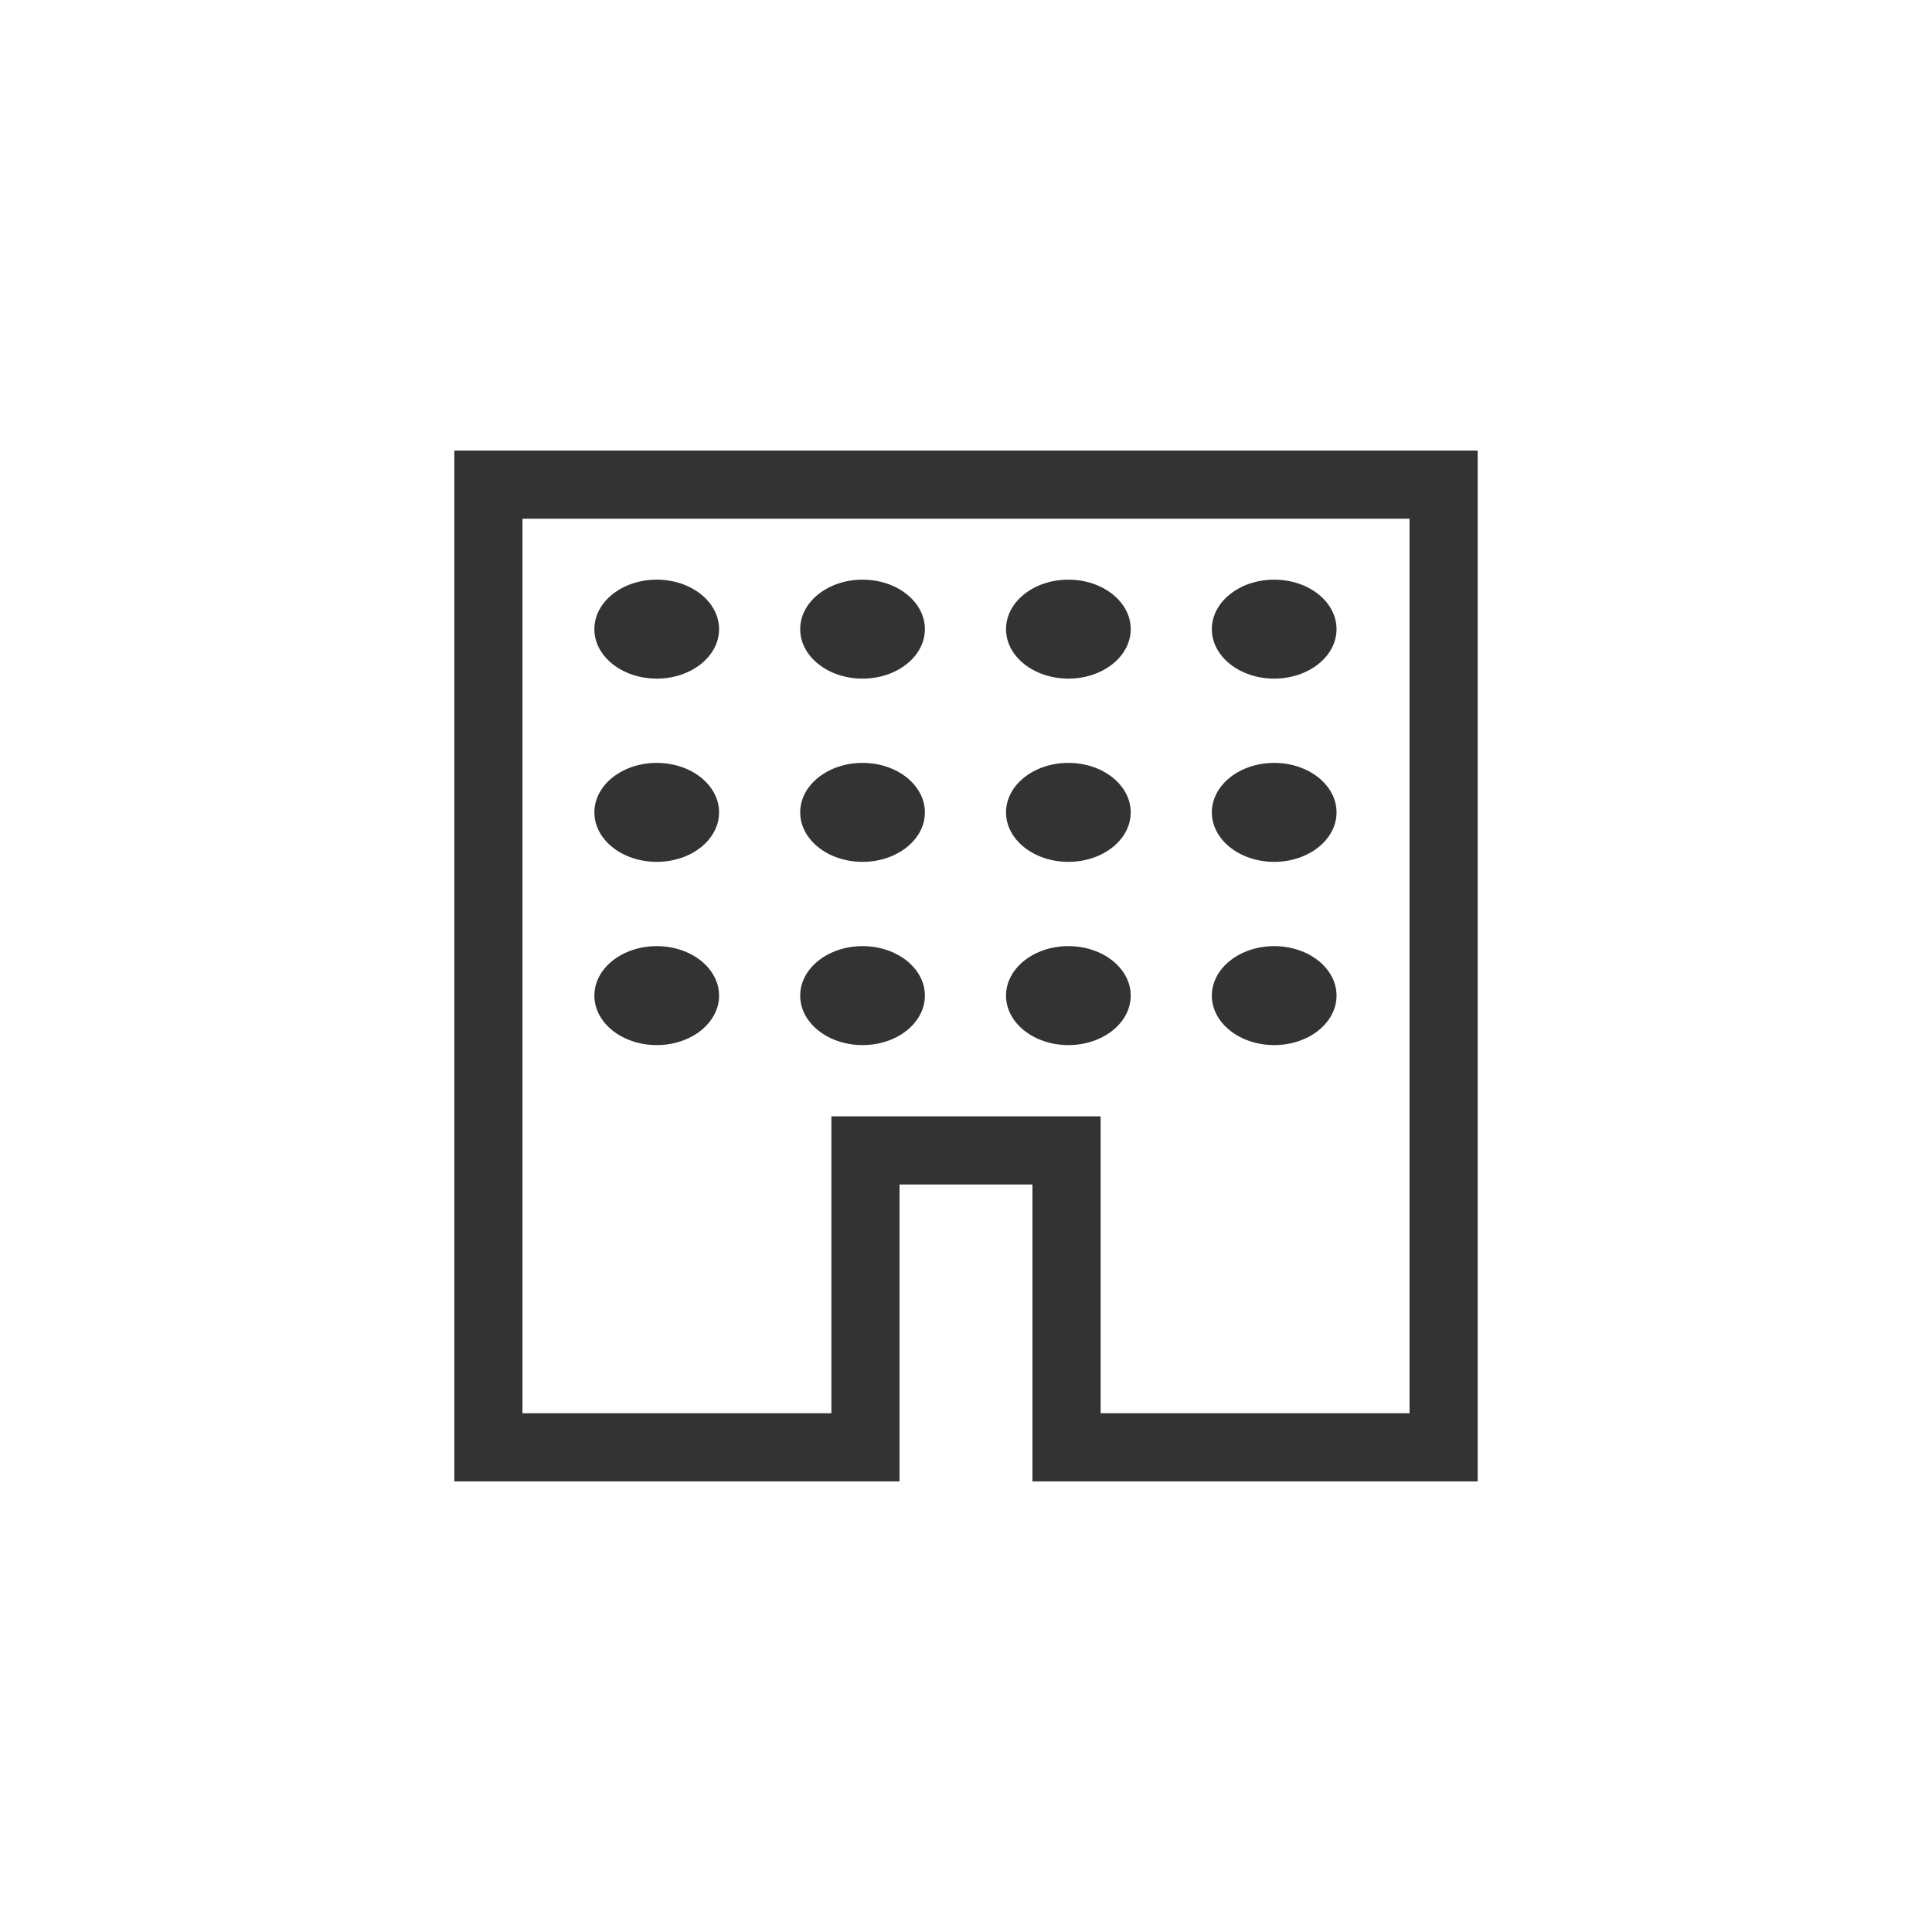 <svg id="Livello_1" data-name="Livello 1" xmlns="http://www.w3.org/2000/svg" viewBox="0 0 1133.86 1133.86"><defs><style>.cls-1{fill:#343333;}</style></defs><path class="cls-1" d="M266.63,869.42H527.92V695.17h78V869.42H867.23v-605H266.63Zm40-565h520.6v525H645.94V655.17h-158V829.42H306.63Z"/><ellipse class="cls-1" cx="506.21" cy="584.31" rx="36.59" ry="29.04"/><ellipse class="cls-1" cx="385.42" cy="584.31" rx="36.59" ry="29.04"/><ellipse class="cls-1" cx="627.01" cy="584.31" rx="36.59" ry="29.04"/><ellipse class="cls-1" cx="747.8" cy="584.31" rx="36.59" ry="29.04"/><ellipse class="cls-1" cx="506.21" cy="476.77" rx="36.59" ry="29.04"/><ellipse class="cls-1" cx="385.42" cy="476.77" rx="36.59" ry="29.04"/><ellipse class="cls-1" cx="627.01" cy="476.77" rx="36.59" ry="29.04"/><ellipse class="cls-1" cx="747.8" cy="476.77" rx="36.59" ry="29.04"/><ellipse class="cls-1" cx="506.21" cy="369.23" rx="36.59" ry="29.04"/><ellipse class="cls-1" cx="385.42" cy="369.23" rx="36.59" ry="29.04"/><ellipse class="cls-1" cx="627.01" cy="369.23" rx="36.59" ry="29.04"/><ellipse class="cls-1" cx="747.8" cy="369.23" rx="36.59" ry="29.04"/></svg>